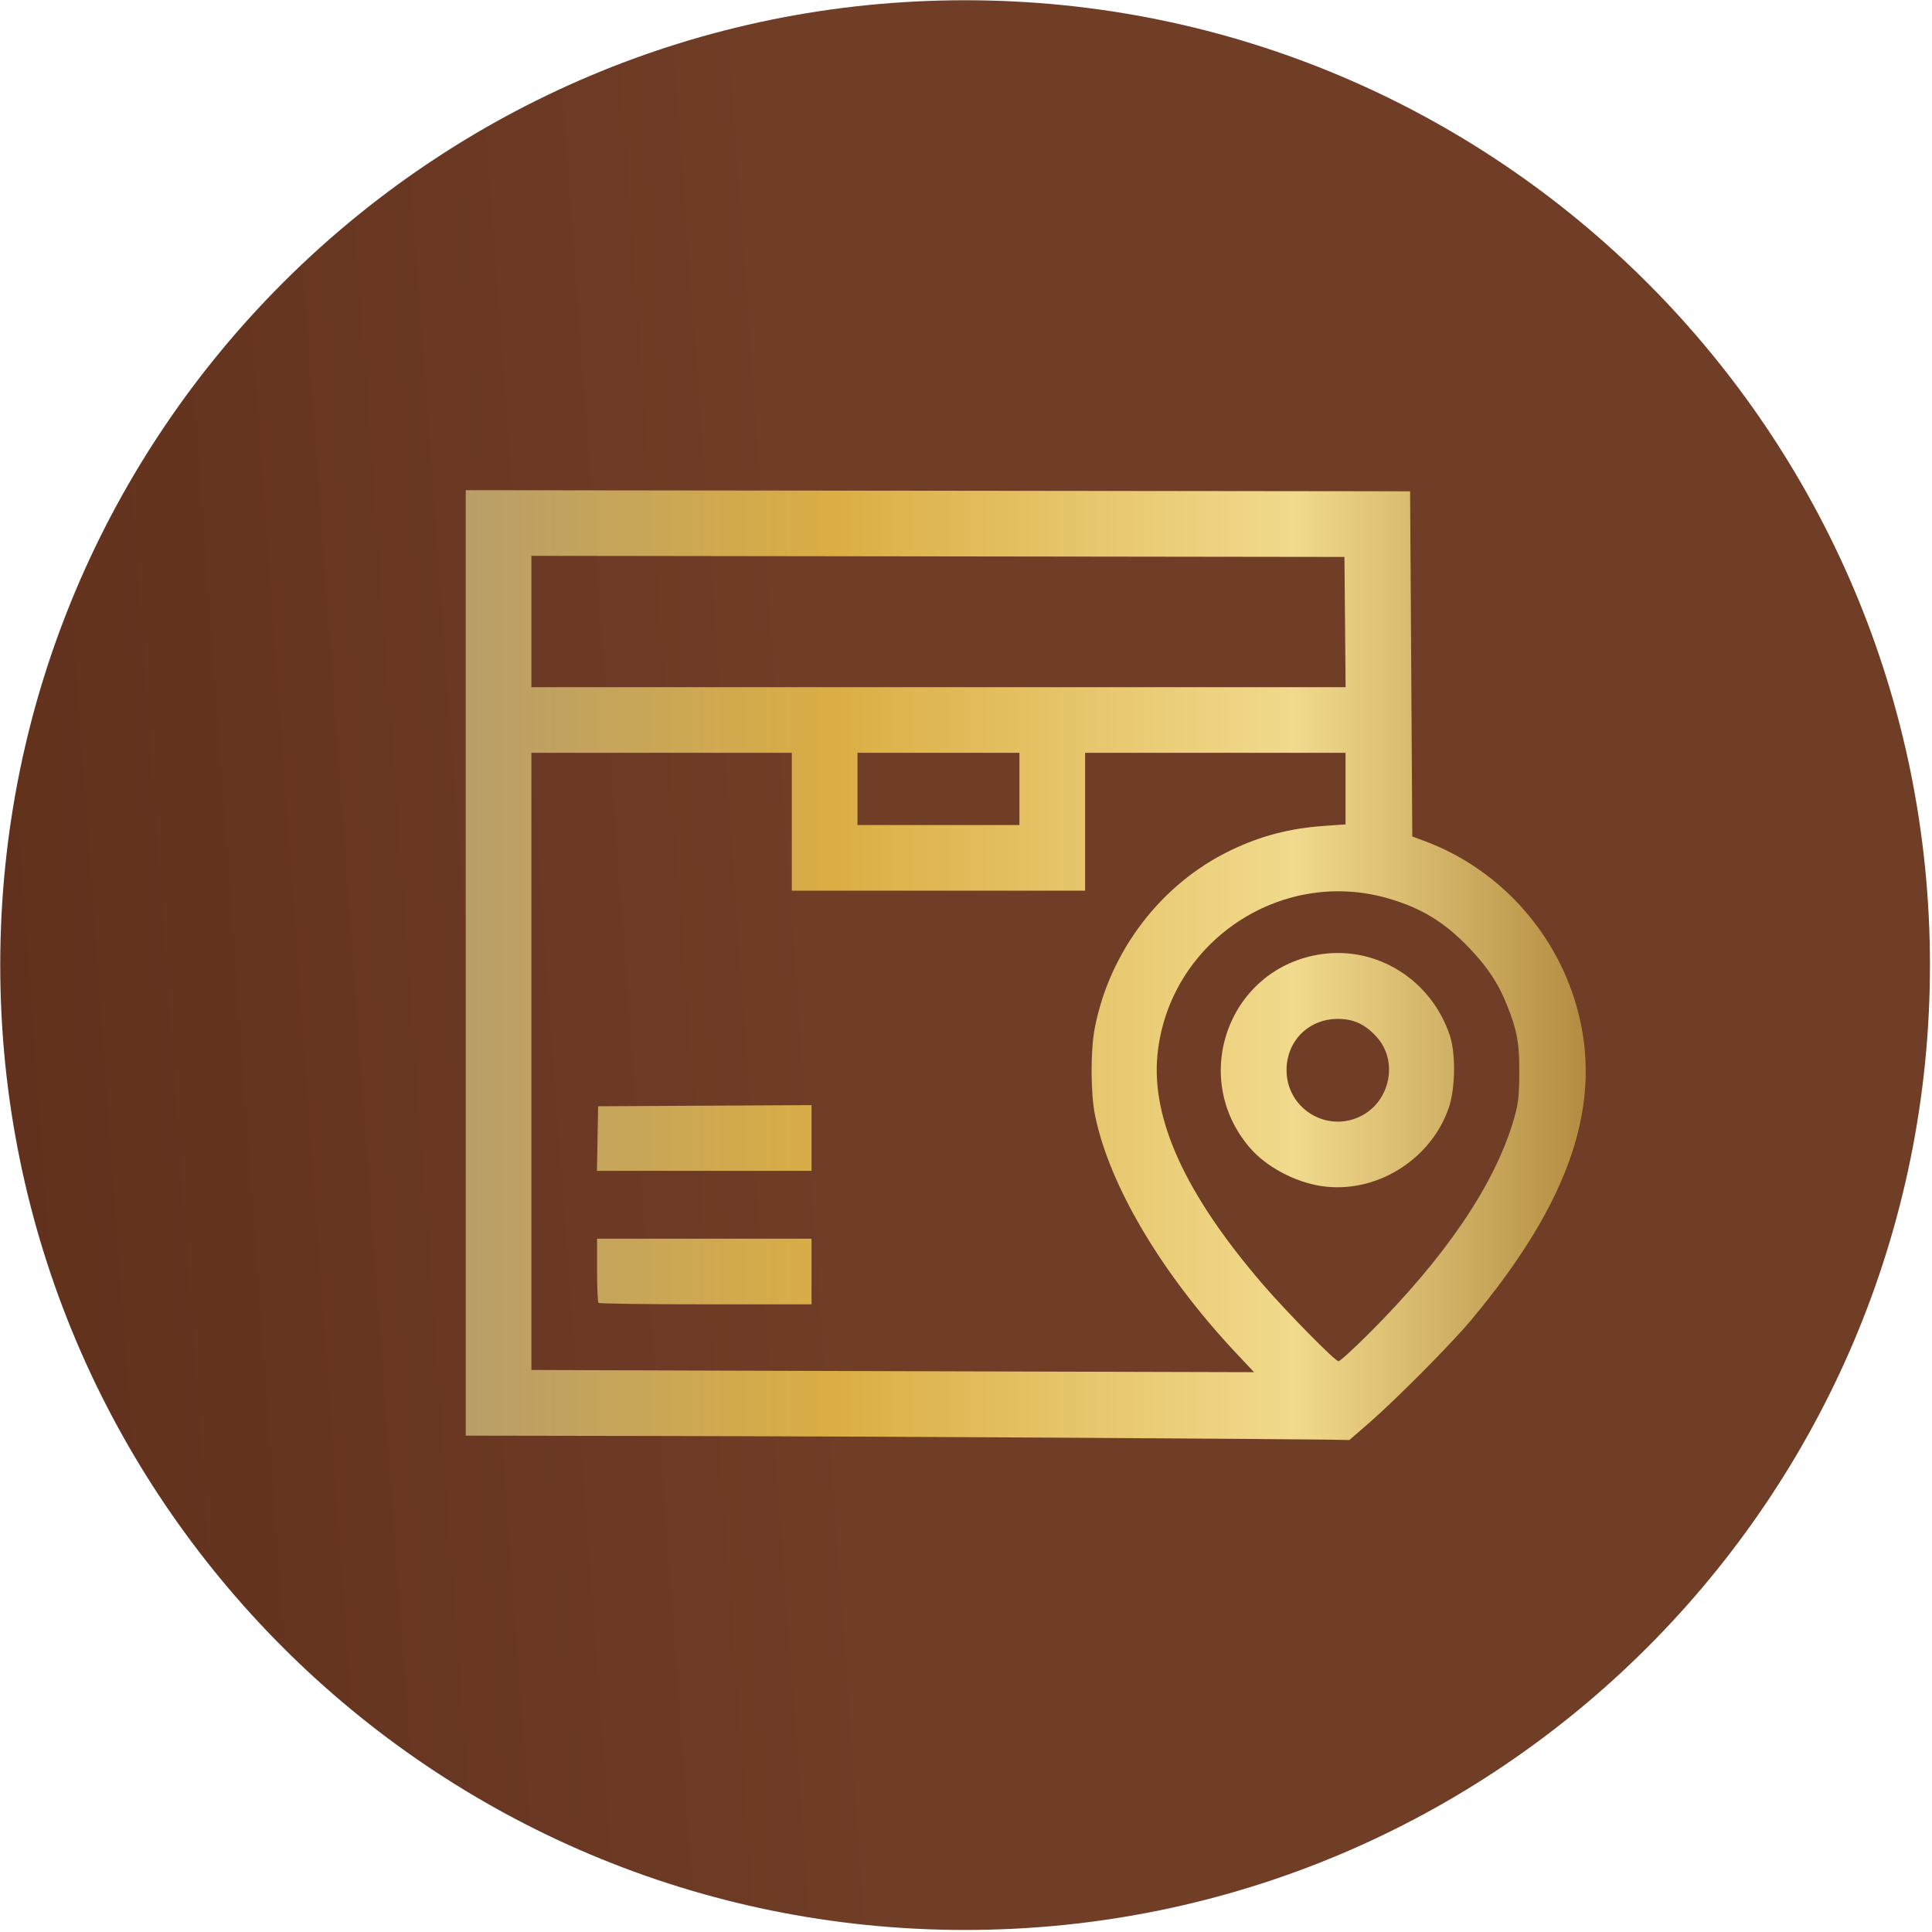 <svg width="828" height="828" viewBox="0 0 828 828" fill="none" xmlns="http://www.w3.org/2000/svg">
<g clip-path="url(#clip0_417_563)">
<path d="M413.615 827.125C641.99 827.125 827.125 641.99 827.125 413.615C827.125 185.24 641.99 0.105 413.615 0.105C185.239 0.105 0.104 185.24 0.104 413.615C0.104 641.99 185.239 827.125 413.615 827.125Z" fill="url(#paint0_linear_417_563)"/>
<path d="M457.54 616.164C403.115 615.826 322.815 615.488 279.095 615.413L199.603 615.277V412.677V210.077L401.966 210.314L604.33 210.55L604.799 284.512L605.268 358.475L610.902 360.592C641.966 372.269 666.198 398.568 675.513 430.711C687.52 472.145 673.284 514.698 630.24 566.034C621.687 576.235 598.082 599.997 586.63 609.934L578.31 617.153L567.402 616.966C561.403 616.863 511.965 616.502 457.54 616.164ZM529.735 579.869C497.808 545.84 475.449 508.136 469.291 477.944C467.394 468.64 467.331 450.301 469.164 440.721C475.479 407.715 497.664 378.685 527.488 364.401C540.523 358.157 552.674 354.997 567.707 353.941L576.66 353.311V337.973V322.636H520.852H465.044V352.181V381.727H402.201H339.358V352.181V322.636H283.55H227.742V454.881V587.126L298.323 587.373C337.142 587.509 406.823 587.722 453.169 587.848L537.436 588.076L529.735 579.869ZM256.506 558.375C256.162 558.031 255.88 551.699 255.88 544.305V530.861H301.84H347.8V544.93V559H302.465C277.531 559 256.85 558.718 256.506 558.375ZM256.09 487.95L256.349 474.115L302.075 473.872L347.8 473.628V487.706V501.785H301.815H255.83L256.09 487.95ZM586.768 571.427C619.315 538.916 640.256 508.132 648.498 480.681C650.655 473.498 651.046 470.42 651.123 460.046C651.218 447.136 650.184 441.488 645.687 430.352C642.088 421.444 637.635 414.688 630.124 406.746C619.348 395.35 609.44 389.235 594.952 385.036C548.663 371.622 500.937 403.883 496.072 451.874C493.269 479.527 507.971 511.729 540.913 550.089C551.218 562.09 572.157 583.386 573.651 583.386C574.281 583.386 580.183 578.005 586.768 571.427ZM566.296 508.312C554.88 506.591 542.568 499.989 535.603 491.853C509.472 461.33 526.882 414.524 566.454 408.912C590.395 405.516 613.363 420.05 621.32 443.632C623.943 451.405 623.746 466.497 620.913 474.746C613.193 497.225 589.47 511.804 566.296 508.312ZM583.337 478.279C595.902 471.869 599.297 454.695 590.028 444.435C585.11 438.992 580.156 436.683 573.377 436.675C560.854 436.66 551.377 446.121 551.377 458.639C551.377 475.113 568.69 485.752 583.337 478.279ZM436.905 338.112V322.636H402.201H367.497V338.112V353.588H402.201H436.905V338.112ZM576.44 266.593L576.191 238.689L401.966 238.452L227.742 238.215V266.356V294.497H402.215H576.688L576.44 266.593Z" fill="url(#paint1_linear_417_563)"/>
</g>
<defs>
<linearGradient id="paint0_linear_417_563" x1="-381.262" y1="91.366" x2="337.911" y2="39.287" gradientUnits="userSpaceOnUse">
<stop stop-color="#522512"/>
<stop offset="0.983" stop-color="#703D27"/>
<stop offset="1" stop-color="#703D27"/>
</linearGradient>
<linearGradient id="paint1_linear_417_563" x1="199.603" y1="413.615" x2="679.603" y2="413.615" gradientUnits="userSpaceOnUse">
<stop stop-color="#B89E69"/>
<stop offset="0.33" stop-color="#DBAE44"/>
<stop offset="0.74" stop-color="#F1DA8D"/>
<stop offset="1" stop-color="#B48C41"/>
</linearGradient>
<clipPath id="clip0_417_563">
<rect width="827.23" height="827.23" fill="white"/>
</clipPath>
</defs>
</svg>
